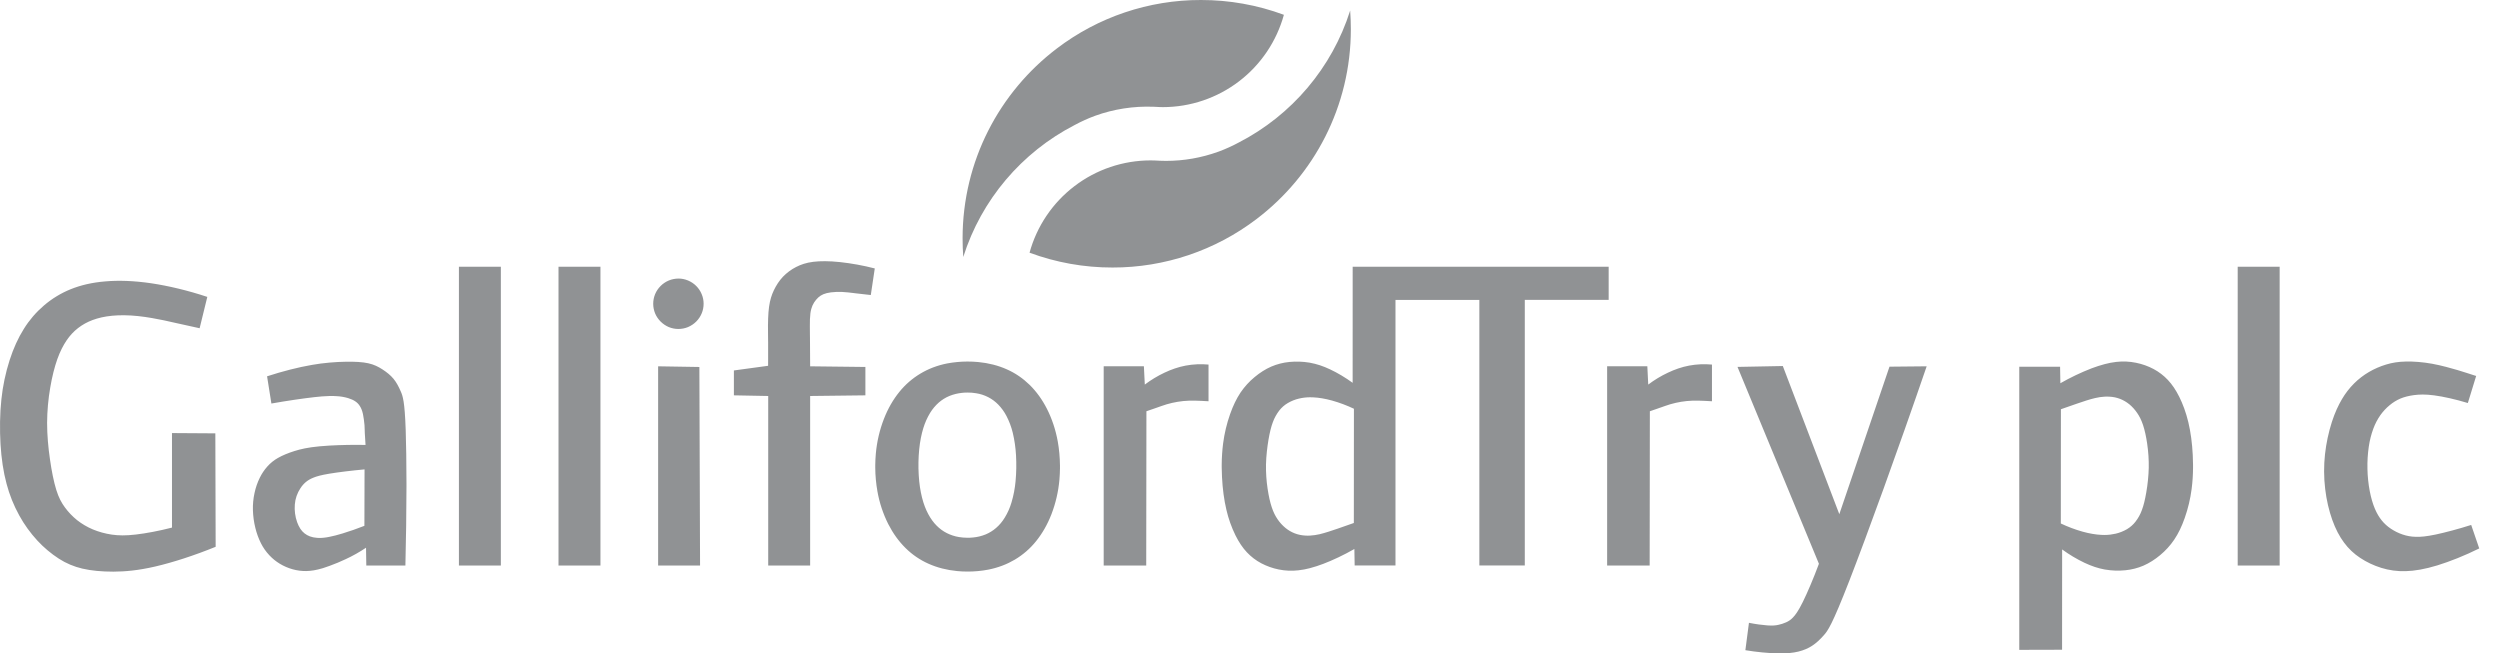 <svg xmlns="http://www.w3.org/2000/svg" width="88" height="23" viewBox="0 0 88 23" fill="none"><path fill-rule="evenodd" clip-rule="evenodd" d="M37.197 1.71C38.655 0.598 40.44 -0.003 42.274 9.60888e-06C43.27 -0.001 44.258 0.175 45.193 0.521C44.936 1.454 44.381 2.278 43.611 2.865C42.842 3.452 41.901 3.77 40.933 3.771C40.882 3.771 40.832 3.771 40.782 3.767C40.766 3.766 40.751 3.765 40.736 3.764C40.693 3.762 40.651 3.76 40.608 3.758C39.906 3.73 39.205 3.838 38.544 4.077C38.542 4.079 38.539 4.08 38.536 4.08C38.299 4.168 38.069 4.272 37.847 4.391C37.838 4.396 37.828 4.402 37.819 4.406C35.968 5.362 34.543 7.028 33.907 9.046C33.891 8.83 33.883 8.611 33.883 8.391C33.883 5.666 35.182 3.242 37.197 1.71ZM47.526 0.371C46.888 2.389 45.465 4.055 43.614 5.011C43.383 5.136 43.143 5.245 42.897 5.336C42.894 5.336 42.89 5.337 42.888 5.339C42.295 5.554 41.669 5.664 41.039 5.663C40.968 5.663 40.896 5.662 40.825 5.658C40.767 5.656 40.709 5.653 40.651 5.649C40.6 5.646 40.55 5.646 40.499 5.646C39.531 5.647 38.59 5.965 37.821 6.552C37.051 7.139 36.496 7.962 36.24 8.895C37.174 9.242 38.162 9.418 39.159 9.417C40.993 9.42 42.777 8.819 44.236 7.706C46.25 6.175 47.55 3.751 47.55 1.026C47.55 0.807 47.541 0.589 47.526 0.371V0.371ZM27.24 10.217C27.32 10.051 27.425 9.884 27.558 9.743C27.692 9.604 27.849 9.487 28.021 9.399C28.193 9.311 28.376 9.248 28.625 9.216C28.874 9.185 29.189 9.186 29.563 9.225C29.977 9.27 30.388 9.345 30.792 9.449L30.652 10.385C30.473 10.365 30.293 10.344 30.113 10.324L30.067 10.318L30.067 10.318C29.916 10.3 29.778 10.282 29.646 10.277C29.514 10.27 29.381 10.275 29.249 10.291C29.138 10.306 29.054 10.327 28.984 10.356C28.917 10.384 28.855 10.423 28.802 10.472C28.747 10.524 28.698 10.582 28.657 10.646C28.612 10.716 28.579 10.793 28.557 10.874C28.532 10.964 28.516 11.073 28.51 11.235C28.505 11.382 28.507 11.575 28.51 11.825L28.511 11.897C28.514 12.182 28.515 12.537 28.517 12.891V12.891L28.517 12.894L30.462 12.917V13.916L28.517 13.939V19.906H27.041V13.939L25.833 13.916V13.04L27.037 12.876C27.037 12.787 27.038 12.698 27.038 12.612L27.038 12.388C27.039 12.258 27.038 12.149 27.038 12.041L27.037 12.004L27.034 11.681C27.03 11.362 27.037 11.042 27.071 10.797C27.106 10.552 27.161 10.385 27.24 10.217H27.24ZM17.63 19.906H16.154V9.388H17.63L17.63 19.906ZM21.136 19.906H19.659V9.388H21.136L21.136 19.906ZM45.387 12.741C45.623 12.718 45.861 12.726 46.095 12.765L46.102 12.766C46.104 12.767 46.107 12.768 46.11 12.768V13.382L46.11 13.984C45.98 13.985 45.852 14 45.726 14.03C45.586 14.062 45.453 14.116 45.33 14.188C45.215 14.255 45.114 14.344 45.032 14.448C44.937 14.572 44.86 14.709 44.806 14.856C44.742 15.024 44.694 15.226 44.65 15.482C44.608 15.737 44.57 16.046 44.563 16.346C44.558 16.631 44.577 16.917 44.619 17.199C44.657 17.457 44.706 17.679 44.766 17.856C44.825 18.034 44.893 18.166 44.974 18.283C45.051 18.396 45.144 18.497 45.249 18.584C45.346 18.663 45.455 18.727 45.572 18.773C45.693 18.82 45.82 18.846 45.949 18.852C46.002 18.856 46.056 18.856 46.11 18.853V18.853L46.11 18.853V19.999L46.11 19.999V19.999C45.977 20.035 45.841 20.06 45.704 20.075C45.472 20.102 45.237 20.092 45.009 20.045C44.795 20.002 44.589 19.928 44.396 19.827C44.208 19.727 44.037 19.597 43.891 19.441C43.741 19.282 43.612 19.091 43.489 18.845C43.349 18.559 43.242 18.259 43.17 17.949C43.087 17.601 43.035 17.204 43.015 16.801C43.009 16.685 43.006 16.569 43.004 16.454V16.358C43.006 16.106 43.022 15.855 43.054 15.605C43.1 15.256 43.181 14.913 43.298 14.581C43.404 14.281 43.524 14.031 43.668 13.816C43.807 13.612 43.973 13.429 44.164 13.272C44.347 13.12 44.544 12.993 44.749 12.904C44.952 12.817 45.167 12.762 45.387 12.741ZM46.11 19.999V18.853C46.225 18.847 46.34 18.83 46.452 18.804C46.648 18.757 46.882 18.678 47.087 18.608L47.098 18.604C47.305 18.533 47.48 18.472 47.655 18.409L47.658 14.388C47.41 14.271 47.154 14.174 46.89 14.1C46.645 14.032 46.421 13.996 46.228 13.987C46.188 13.985 46.149 13.984 46.11 13.984V13.984L46.11 13.984V13.382L46.11 12.768C46.345 12.81 46.575 12.886 46.824 13.004C47.079 13.124 47.356 13.288 47.613 13.475L47.614 9.388H56.625V10.556H53.673V19.905H52.073V10.557H49.121V19.905H47.684L47.674 19.325C47.3 19.538 46.91 19.722 46.575 19.849C46.423 19.907 46.267 19.957 46.11 19.999ZM80.244 19.906H78.767V9.388H80.244V19.906ZM0.838 11.579C1.03 11.268 1.27 10.99 1.547 10.753C1.828 10.512 2.146 10.319 2.489 10.18C2.844 10.037 3.244 9.943 3.708 9.905C4.174 9.865 4.704 9.881 5.316 9.97C5.928 10.061 6.623 10.226 7.297 10.451L7.027 11.554C6.788 11.502 6.55 11.449 6.311 11.396L6.251 11.383C6.093 11.346 5.973 11.319 5.766 11.275C5.533 11.227 5.188 11.16 4.859 11.126C4.53 11.091 4.216 11.088 3.948 11.114C3.679 11.14 3.456 11.192 3.26 11.265C3.075 11.333 2.902 11.429 2.746 11.549C2.591 11.67 2.456 11.816 2.346 11.979C2.227 12.155 2.116 12.367 2.017 12.644C1.92 12.918 1.834 13.256 1.769 13.639C1.698 14.049 1.661 14.465 1.658 14.881C1.658 15.315 1.699 15.758 1.759 16.169C1.817 16.581 1.894 16.964 1.981 17.243C2.068 17.522 2.165 17.697 2.285 17.861C2.408 18.029 2.553 18.18 2.715 18.31C2.88 18.44 3.065 18.55 3.27 18.636C3.475 18.721 3.701 18.784 3.939 18.819C4.175 18.852 4.423 18.858 4.779 18.816C5.134 18.775 5.598 18.689 6.054 18.571L6.054 15.244L7.58 15.254L7.591 19.247C6.849 19.55 6.082 19.798 5.47 19.94C4.857 20.082 4.401 20.12 3.989 20.122C3.578 20.122 3.21 20.088 2.899 20.015C2.606 19.947 2.326 19.829 2.073 19.666C1.794 19.485 1.539 19.271 1.314 19.027C1.067 18.759 0.853 18.463 0.678 18.144C0.483 17.791 0.332 17.415 0.23 17.026C0.118 16.61 0.049 16.143 0.018 15.632C-0.012 15.121 -0.006 14.565 0.049 14.057C0.098 13.588 0.195 13.126 0.339 12.677C0.472 12.264 0.637 11.898 0.838 11.579ZM11.603 19.918C11.525 19.947 11.446 19.974 11.367 19.999C11.127 20.071 10.947 20.098 10.779 20.101C10.617 20.103 10.455 20.082 10.299 20.038C10.142 19.994 9.992 19.93 9.853 19.846C9.715 19.763 9.589 19.661 9.479 19.543C9.362 19.418 9.263 19.277 9.186 19.124C9.099 18.951 9.033 18.769 8.988 18.581C8.938 18.379 8.909 18.172 8.903 17.964C8.896 17.76 8.915 17.555 8.959 17.355C9 17.161 9.064 16.98 9.141 16.824C9.212 16.677 9.303 16.541 9.412 16.419C9.519 16.299 9.645 16.198 9.785 16.119C9.941 16.03 10.136 15.949 10.357 15.879C10.579 15.809 10.827 15.75 11.251 15.71C11.368 15.7 11.485 15.691 11.603 15.684C12.024 15.661 12.445 15.654 12.867 15.662C12.856 15.522 12.847 15.382 12.841 15.242C12.839 15.205 12.839 15.174 12.838 15.145L12.838 15.144V15.144C12.837 15.09 12.836 15.042 12.831 14.971C12.82 14.837 12.802 14.705 12.776 14.574C12.748 14.45 12.713 14.365 12.669 14.297C12.629 14.231 12.575 14.174 12.511 14.131C12.445 14.085 12.361 14.046 12.253 14.013C12.116 13.973 11.975 13.95 11.833 13.944C11.764 13.939 11.691 13.937 11.603 13.939L11.603 12.763C11.792 12.746 11.981 12.736 12.171 12.733C12.498 12.728 12.758 12.742 12.963 12.787C13.168 12.833 13.317 12.909 13.461 13.002C13.605 13.095 13.745 13.204 13.852 13.334C13.959 13.464 14.034 13.612 14.106 13.777C14.178 13.941 14.246 14.12 14.281 15.146C14.297 15.619 14.306 16.272 14.308 17.022V17.136C14.306 18.06 14.293 18.983 14.27 19.906H12.894L12.884 19.28C12.657 19.432 12.418 19.567 12.171 19.681C11.985 19.769 11.796 19.848 11.603 19.918ZM10.977 12.845C11.184 12.808 11.393 12.781 11.603 12.763V13.939C11.422 13.945 11.241 13.958 11.061 13.98C10.674 14.024 10.112 14.105 9.553 14.204L9.401 13.246C9.945 13.068 10.502 12.927 10.977 12.845ZM11.603 16.672C11.599 16.673 11.595 16.673 11.591 16.674C11.287 16.725 11.148 16.767 11.036 16.812C10.924 16.857 10.842 16.905 10.768 16.966C10.693 17.029 10.628 17.103 10.575 17.186C10.518 17.271 10.473 17.364 10.439 17.461C10.406 17.557 10.385 17.656 10.378 17.757C10.361 17.967 10.388 18.179 10.458 18.378C10.487 18.462 10.526 18.541 10.574 18.616C10.618 18.681 10.666 18.733 10.721 18.776C10.778 18.82 10.841 18.856 10.909 18.881C10.987 18.909 11.068 18.925 11.151 18.931C11.243 18.94 11.348 18.938 11.494 18.915C11.53 18.909 11.567 18.902 11.603 18.895C11.729 18.87 11.881 18.832 12.057 18.778C12.317 18.699 12.574 18.609 12.827 18.509L12.832 16.523C12.369 16.564 11.907 16.622 11.603 16.672ZM82.082 14.852C82.189 14.523 82.309 14.268 82.437 14.05C82.555 13.849 82.697 13.664 82.862 13.499C83.018 13.343 83.194 13.208 83.384 13.096C83.576 12.984 83.78 12.895 83.993 12.831C84.204 12.767 84.418 12.732 84.686 12.726C84.955 12.72 85.277 12.744 85.612 12.804C85.946 12.866 86.291 12.963 86.507 13.027C86.694 13.083 86.783 13.112 86.86 13.137L86.896 13.149C86.944 13.165 86.992 13.18 87.041 13.196C87.081 13.208 87.121 13.221 87.161 13.234L86.868 14.187C86.444 14.057 86.009 13.96 85.685 13.917C85.363 13.874 85.152 13.885 84.971 13.908C84.79 13.933 84.639 13.97 84.5 14.027C84.362 14.086 84.232 14.165 84.117 14.262C83.993 14.364 83.883 14.482 83.79 14.612C83.687 14.759 83.604 14.919 83.542 15.087C83.467 15.291 83.413 15.502 83.382 15.717C83.344 15.978 83.328 16.241 83.334 16.504C83.339 16.777 83.369 17.048 83.415 17.287C83.461 17.526 83.522 17.732 83.593 17.901C83.664 18.07 83.745 18.205 83.838 18.32C83.93 18.434 84.04 18.532 84.162 18.613C84.289 18.697 84.426 18.765 84.57 18.814C84.719 18.865 84.876 18.893 85.035 18.896C85.209 18.902 85.412 18.883 85.743 18.814C86.074 18.743 86.534 18.622 86.986 18.478L87.269 19.305C86.764 19.556 86.237 19.765 85.796 19.901C85.354 20.036 84.997 20.096 84.68 20.105C84.388 20.114 84.097 20.075 83.819 19.988C83.555 19.906 83.305 19.788 83.076 19.636C82.857 19.492 82.665 19.31 82.51 19.099C82.348 18.882 82.21 18.619 82.096 18.3C81.982 17.981 81.892 17.604 81.846 17.209C81.798 16.804 81.796 16.395 81.84 15.989C81.883 15.603 81.964 15.222 82.082 14.852ZM40.297 13.537C40.513 13.374 40.744 13.234 40.988 13.119C41.229 13.005 41.475 12.919 41.736 12.869C42.001 12.82 42.272 12.808 42.54 12.833V14.124L42.515 14.123C42.217 14.106 41.92 14.089 41.651 14.117C41.388 14.144 41.129 14.203 40.88 14.293L40.776 14.33C40.751 14.339 40.726 14.347 40.699 14.357L40.699 14.357C40.669 14.367 40.638 14.378 40.601 14.391C40.53 14.415 40.443 14.445 40.354 14.476L40.347 19.906H38.85V12.893H40.265L40.297 13.537ZM24.642 19.906H23.166V12.894L24.618 12.918L24.642 19.906ZM63.112 21.736C63.199 21.646 63.298 21.513 63.458 21.191C63.617 20.87 63.835 20.361 64.026 19.845L61.16 12.915L62.755 12.884L64.744 18.099L66.51 12.907L67.819 12.894C66.796 15.879 65.715 18.85 65.1 20.433C64.485 22.015 64.336 22.207 64.198 22.361C64.061 22.516 63.934 22.634 63.793 22.727C63.652 22.82 63.494 22.888 63.305 22.935C63.115 22.982 62.894 23.006 62.577 22.999C62.26 22.992 61.846 22.955 61.437 22.887L61.563 21.923C61.798 21.97 62.037 22.002 62.21 22.014C62.384 22.026 62.491 22.018 62.592 21.996C62.688 21.976 62.781 21.946 62.871 21.906C62.962 21.866 63.044 21.809 63.112 21.736V21.736ZM23.88 9.805C23.996 9.805 24.111 9.828 24.218 9.873C24.326 9.918 24.424 9.983 24.507 10.066C24.589 10.148 24.655 10.246 24.699 10.354C24.745 10.461 24.767 10.577 24.767 10.692C24.767 10.808 24.745 10.923 24.7 11.03C24.655 11.138 24.59 11.236 24.507 11.319C24.424 11.402 24.326 11.467 24.218 11.513C24.111 11.557 23.996 11.579 23.88 11.58C23.764 11.58 23.649 11.557 23.541 11.513C23.434 11.467 23.336 11.401 23.254 11.319C23.171 11.236 23.105 11.139 23.06 11.032C23.016 10.924 22.993 10.809 22.993 10.693C22.993 10.577 23.016 10.461 23.06 10.354C23.105 10.246 23.171 10.149 23.254 10.066C23.336 9.984 23.434 9.918 23.542 9.873C23.649 9.829 23.764 9.806 23.88 9.806V9.805ZM30.829 15.97C30.866 15.551 30.961 15.14 31.113 14.748C31.255 14.38 31.441 14.062 31.657 13.795C31.865 13.537 32.117 13.319 32.401 13.149C32.68 12.982 32.992 12.862 33.34 12.793C33.575 12.749 33.813 12.727 34.051 12.726C34.181 12.726 34.311 12.732 34.437 12.744C34.799 12.779 35.136 12.865 35.438 13C35.741 13.134 36.007 13.317 36.244 13.548C36.48 13.781 36.686 14.062 36.855 14.396C37.024 14.73 37.157 15.116 37.234 15.543C37.282 15.812 37.308 16.099 37.311 16.384V16.489C37.31 16.619 37.303 16.75 37.292 16.881C37.256 17.299 37.161 17.711 37.01 18.103C36.867 18.47 36.683 18.787 36.467 19.053C36.26 19.311 36.008 19.529 35.724 19.698C35.444 19.864 35.133 19.983 34.783 20.052C34.542 20.098 34.297 20.12 34.051 20.119C33.929 20.119 33.807 20.113 33.686 20.101C33.324 20.066 32.987 19.979 32.685 19.844C32.385 19.711 32.112 19.525 31.879 19.295C31.642 19.062 31.435 18.778 31.265 18.444C31.084 18.083 30.956 17.697 30.886 17.299C30.837 17.023 30.811 16.742 30.809 16.462V16.37C30.811 16.236 30.817 16.103 30.829 15.97ZM34.051 13.818C33.99 13.818 33.929 13.821 33.868 13.828C33.714 13.843 33.563 13.88 33.419 13.938C33.283 13.994 33.157 14.073 33.046 14.169C32.926 14.275 32.823 14.398 32.739 14.535C32.638 14.702 32.558 14.882 32.501 15.069C32.435 15.282 32.385 15.53 32.356 15.816C32.327 16.116 32.321 16.419 32.339 16.721C32.356 17.017 32.397 17.284 32.455 17.514C32.513 17.744 32.588 17.936 32.675 18.097C32.762 18.258 32.859 18.392 32.967 18.5C33.071 18.606 33.191 18.695 33.324 18.763C33.459 18.831 33.604 18.879 33.754 18.904C33.852 18.92 33.952 18.928 34.051 18.929C34.117 18.93 34.183 18.926 34.246 18.92C34.4 18.907 34.55 18.87 34.694 18.812C34.828 18.756 34.953 18.679 35.063 18.583C35.183 18.479 35.285 18.357 35.367 18.221C35.469 18.055 35.549 17.875 35.604 17.688C35.677 17.444 35.725 17.193 35.748 16.939C35.776 16.636 35.781 16.331 35.764 16.027C35.749 15.758 35.711 15.49 35.648 15.228C35.598 15.025 35.524 14.828 35.428 14.643C35.351 14.495 35.253 14.359 35.137 14.24C35.034 14.135 34.915 14.047 34.785 13.98C34.651 13.911 34.507 13.865 34.358 13.842C34.257 13.825 34.154 13.817 34.051 13.818ZM58.018 13.537C58.234 13.374 58.465 13.234 58.71 13.119C58.95 13.005 59.196 12.919 59.457 12.869C59.722 12.82 59.993 12.808 60.261 12.833V14.124L60.236 14.123C59.938 14.106 59.641 14.089 59.371 14.117C59.108 14.144 58.85 14.203 58.601 14.293L58.497 14.33C58.487 14.334 58.476 14.337 58.466 14.341C58.45 14.346 58.434 14.352 58.417 14.357C58.389 14.367 58.357 14.378 58.322 14.391C58.252 14.415 58.164 14.445 58.075 14.476L58.068 19.906H56.571V12.893H57.986L58.018 13.537ZM74.089 20.047C73.856 20.005 73.625 19.928 73.376 19.811C73.099 19.679 72.835 19.521 72.587 19.34L72.585 22.871L71.078 22.875V12.909H72.515L72.525 13.49C72.878 13.288 73.246 13.112 73.625 12.965C73.777 12.907 73.932 12.858 74.089 12.816V13.962H74.089C73.974 13.968 73.859 13.985 73.747 14.012C73.554 14.056 73.325 14.135 73.122 14.204L73.101 14.211C72.915 14.275 72.73 14.34 72.544 14.405L72.541 18.427C72.789 18.544 73.046 18.641 73.309 18.715C73.555 18.783 73.778 18.819 73.971 18.828C74.011 18.83 74.05 18.831 74.089 18.831V18.831C74.219 18.83 74.348 18.814 74.474 18.785C74.613 18.752 74.746 18.699 74.87 18.627C74.984 18.559 75.085 18.471 75.167 18.366C75.263 18.243 75.34 18.105 75.393 17.958C75.457 17.791 75.505 17.588 75.549 17.332C75.599 17.047 75.628 16.758 75.636 16.469C75.641 16.183 75.622 15.898 75.58 15.616C75.543 15.358 75.493 15.136 75.434 14.958C75.374 14.781 75.306 14.648 75.225 14.532C75.148 14.419 75.056 14.317 74.951 14.23C74.853 14.151 74.744 14.087 74.627 14.041C74.507 13.995 74.38 13.968 74.251 13.963C74.197 13.959 74.143 13.959 74.089 13.962V12.816L74.089 12.816V12.816C74.222 12.78 74.358 12.755 74.495 12.739C74.727 12.712 74.962 12.723 75.191 12.77C75.407 12.814 75.615 12.888 75.803 12.988C75.991 13.088 76.162 13.218 76.308 13.373C76.458 13.532 76.588 13.724 76.711 13.97C76.833 14.216 76.947 14.516 77.03 14.865C77.114 15.214 77.164 15.61 77.185 16.014C77.191 16.13 77.194 16.246 77.195 16.362V16.457C77.194 16.709 77.178 16.959 77.146 17.209C77.101 17.558 77.019 17.902 76.902 18.234C76.797 18.533 76.676 18.784 76.531 18.998C76.393 19.202 76.226 19.385 76.036 19.542C75.853 19.695 75.654 19.821 75.451 19.91C75.248 19.997 75.032 20.052 74.812 20.073C74.576 20.097 74.338 20.089 74.105 20.049C74.1 20.049 74.096 20.048 74.092 20.047L74.089 20.047Z" fill="#23262B" fill-opacity="0.5"></path></svg>